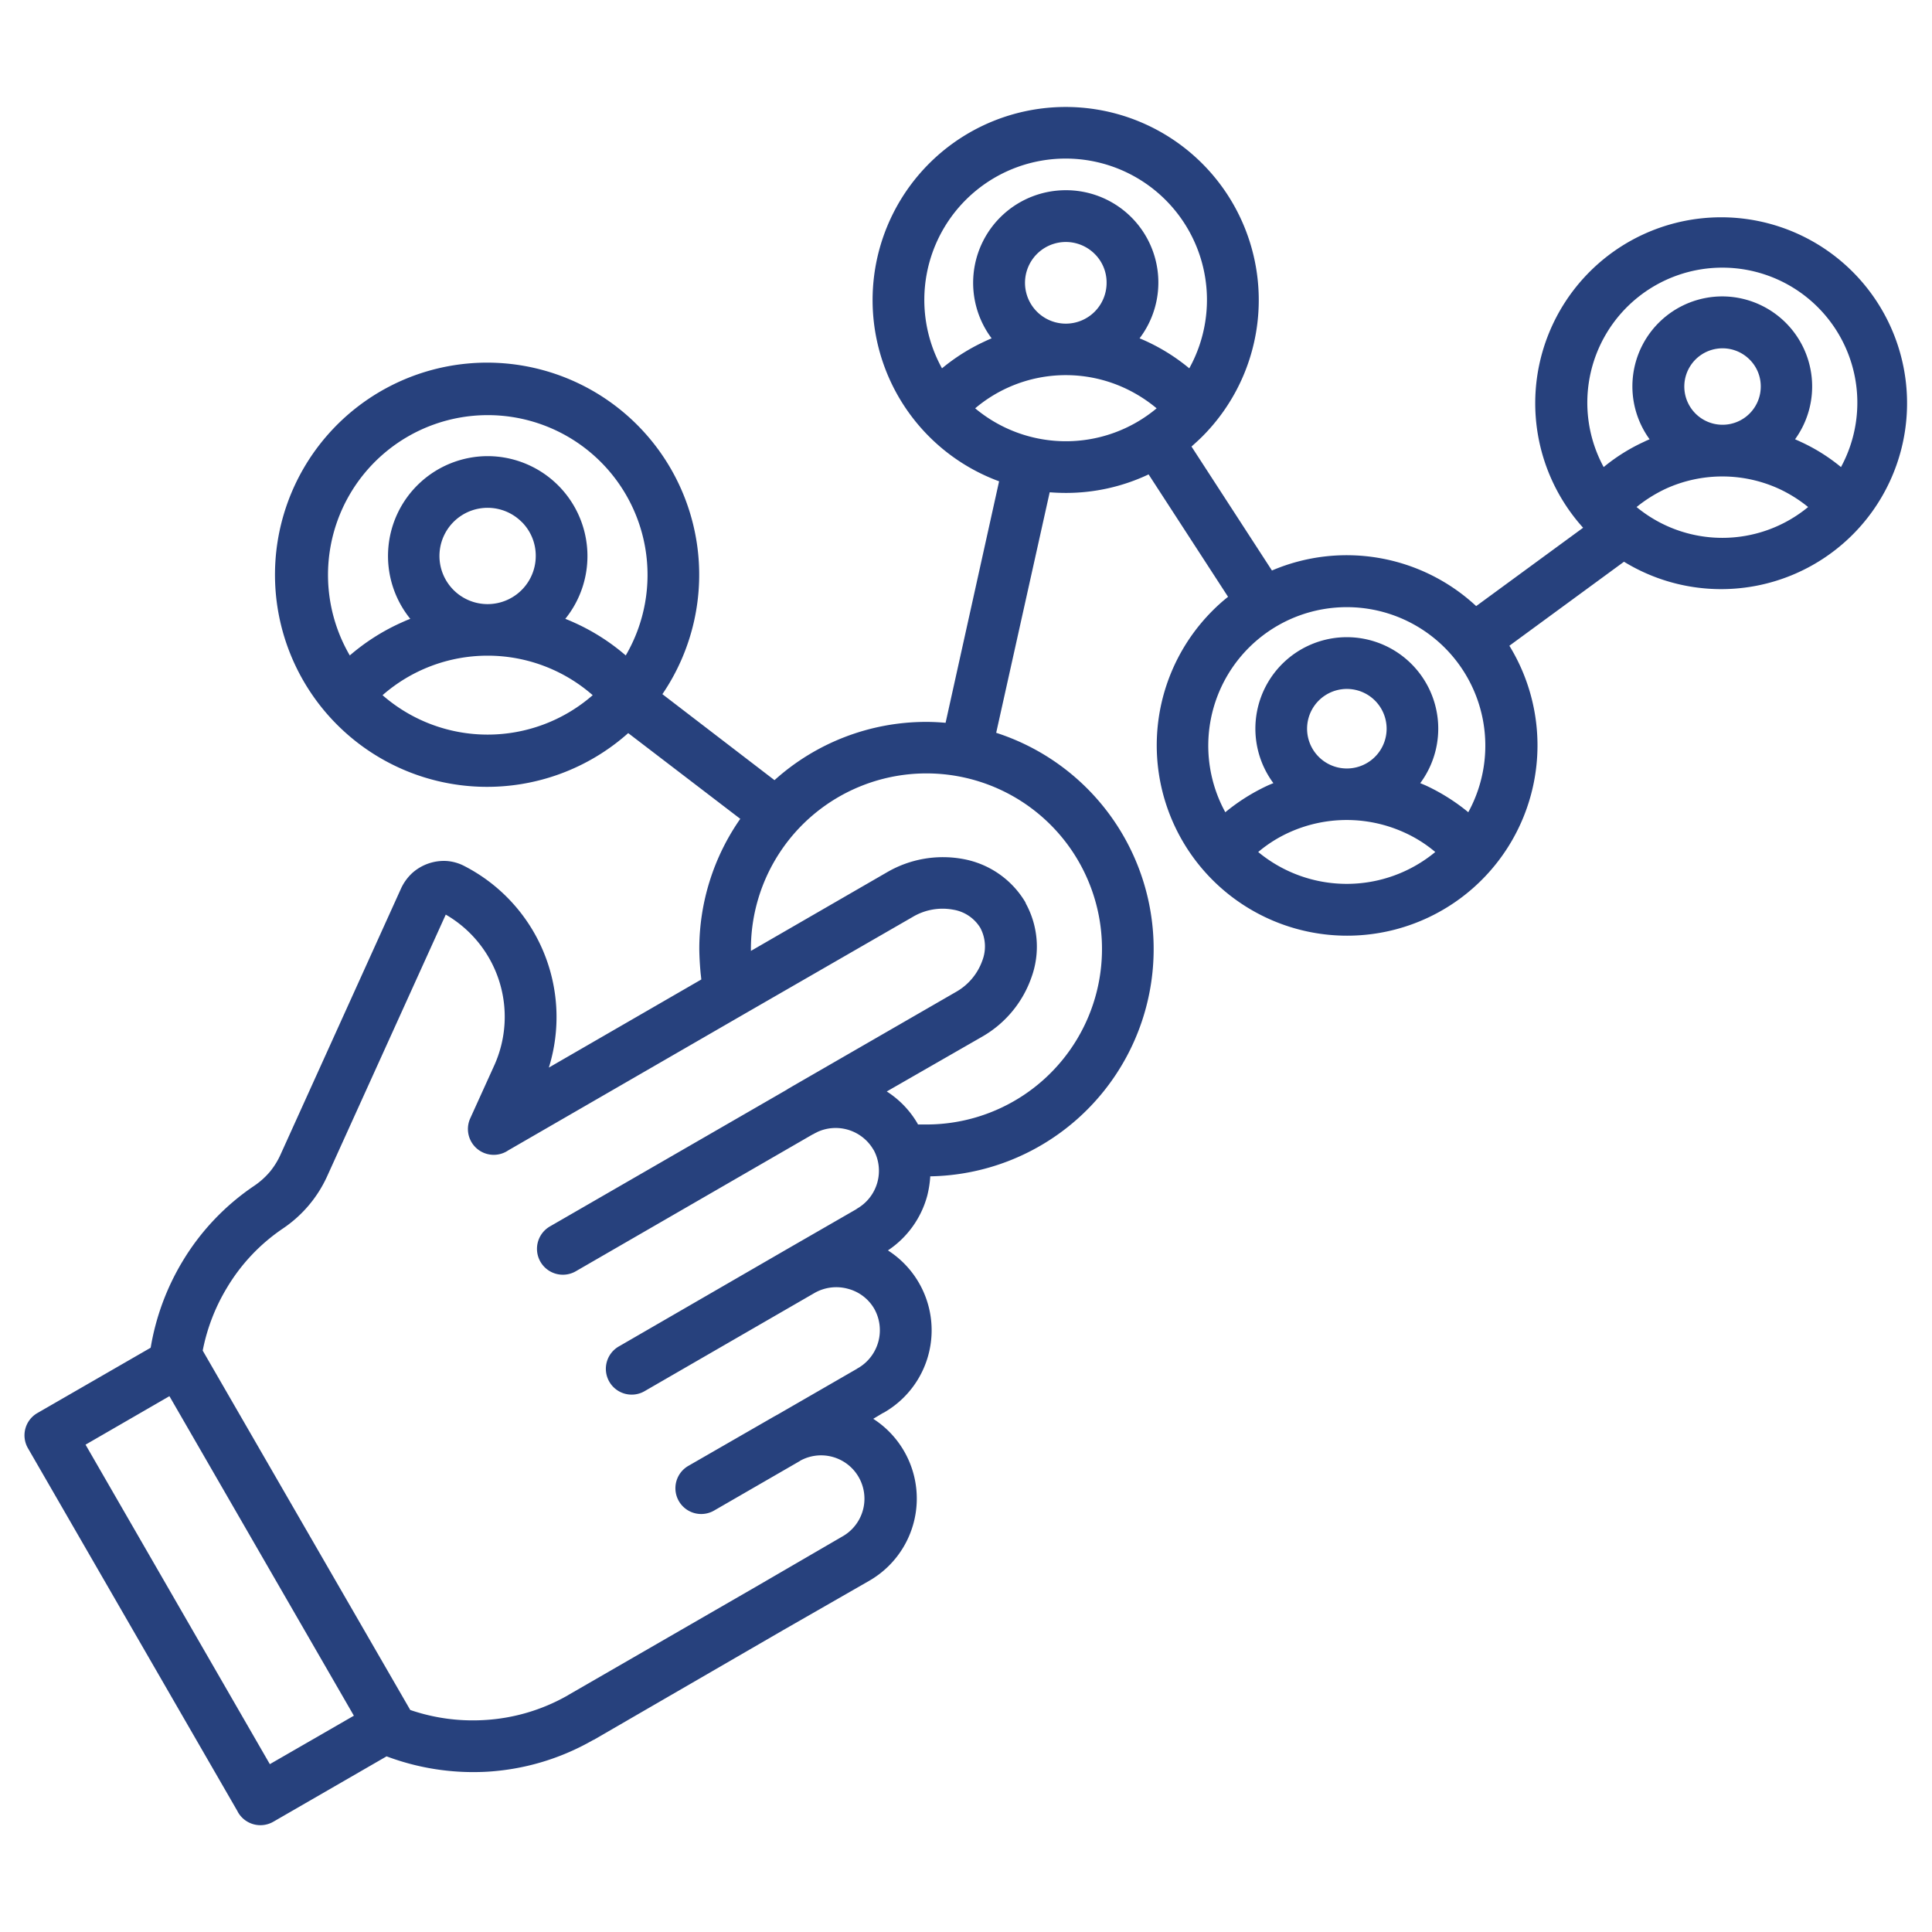 <svg id="Layer_1" data-name="Layer 1" xmlns="http://www.w3.org/2000/svg" viewBox="0 0 512 512"><defs><style>.cls-1{fill:#27417d;}</style></defs><path class="cls-1" d="M430.41,148.84,400,171.13a50.45,50.45,0,1,1-78.68-9.28,46.84,46.84,0,0,1,4.13-3.69l-21.06-32.44a51.14,51.14,0,0,1-21.91,4.91c-1.45,0-2.92-.06-4.3-.17L264,194.2a60.23,60.23,0,0,1-17.47,117.54,27.91,27.91,0,0,1-.8,5.14,25.31,25.31,0,0,1-10.42,14.49,25.13,25.13,0,0,1-1,42.94,3.49,3.49,0,0,1-.39.19L231.42,376l0,0a25.13,25.13,0,0,1-1.06,42.92L207.55,432l0,0L157.48,461v0l-.41.19a63.89,63.89,0,0,1-28.3,8.35,65.34,65.34,0,0,1-26.32-4.09l-30,17.32a6.86,6.86,0,0,1-9.34-2.44l-.19-.37L7.4,383.78a6.81,6.81,0,0,1,2.53-9.32l30-17.3a65.14,65.14,0,0,1,8.41-22.83,63.66,63.66,0,0,1,19-20.06,20.54,20.54,0,0,0,4.15-3.7,20.24,20.24,0,0,0,2.92-4.74l31.91-70.46a13,13,0,0,1,2.92-4,12.59,12.59,0,0,1,9.12-3.2,12,12,0,0,1,4.74,1.36,45,45,0,0,1,22.35,53.39l40.41-23.35c-.06-.48-.1-1-.17-1.5v0c-.21-2.19-.34-4.37-.37-6.58A60.23,60.23,0,0,1,196.18,217l-29.7-22.72a56.21,56.21,0,1,1,9.06-10.32l29.71,22.79a60.06,60.06,0,0,1,40.23-15.44c1.71,0,3.42.09,5.11.24l14.18-64h0a51.17,51.17,0,1,1,53.82-11.84c-.91.91-1.86,1.75-2.83,2.63l21.32,32.85h0a50.41,50.41,0,0,1,54.12,9.43l28.34-20.76a49.27,49.27,0,1,1,10.83,9ZM212,387.17l-22.77,13.15,0,0a6.83,6.83,0,0,1-6.81-11.85l22.79-13.12c.24-.11.45-.26.69-.37l21.21-12.24h0a1.43,1.43,0,0,1,.37-.23,11.61,11.61,0,0,0,4.19-15.7h0a11.38,11.38,0,0,0-7-5.28,11.64,11.64,0,0,0-8.74,1.08l-45,26a6.84,6.84,0,1,1-6.83-11.85l45.08-26.08,17.67-10.18c.11-.09.24-.15.34-.24v0a11.57,11.57,0,0,0,4.39-15.41l-.17-.26A11.57,11.57,0,0,0,216.59,300a6,6,0,0,1-.62.31l-.29.17a3.49,3.49,0,0,1-.39.19l-62.72,36.24A6.83,6.83,0,0,1,145.76,325l62.7-36.19a3.64,3.64,0,0,0,.35-.24l.65-.37c.17-.1.34-.19.54-.32l43.33-25v0a15.49,15.49,0,0,0,7-8.32,10.44,10.44,0,0,0-.41-8.41l-.13-.26h0a10.37,10.37,0,0,0-7.2-4.82A15.46,15.46,0,0,0,241.87,243v0L197,268.86a4.83,4.83,0,0,1-.45.26l-61.86,35.74a6.84,6.84,0,0,1-10.08-8.47L131,282.31h0a31.28,31.28,0,0,0-12.87-39.93L86.82,311.45A33.3,33.3,0,0,1,75,325.55a49.62,49.62,0,0,0-14.9,15.79,51.06,51.06,0,0,0-6.38,16.58l55,95.24h0a51.08,51.08,0,0,0,19.43,2.68,50.32,50.32,0,0,0,22.23-6.5l.32-.2,50.1-28.91L223.55,407a11.49,11.49,0,0,0-11.5-19.89ZM93.78,454.68,44.9,370,22.67,382.85l48.84,84.67ZM243.32,298c.65,0,1.38,0,2.21,0A46.52,46.52,0,1,0,199,251.52V252l36-20.8v0a29.43,29.43,0,0,1,20.24-3.55A24.19,24.19,0,0,1,271.67,239a3,3,0,0,1,.21.48A23.82,23.82,0,0,1,273.35,259a29.17,29.17,0,0,1-13.17,15.79L235,289.25a25,25,0,0,1,8.17,8.52c0,.08.09.13.11.23ZM456.42,78.55a23.87,23.87,0,0,1,19.29,37.86c.48.23,1,.43,1.43.65v0a48.32,48.32,0,0,1,10.74,6.72,35.78,35.78,0,1,0-62.89,0,48.79,48.79,0,0,1,10.74-6.72c.46-.24.95-.44,1.43-.65v0a23.84,23.84,0,0,1,19.26-37.86Zm7.2,16.69a10.13,10.13,0,1,0,3,7.16,10,10,0,0,0-3-7.16Zm15.55,39.13a36.69,36.69,0,0,0-7.74-4.84,36.09,36.09,0,0,0-30,0,37.92,37.92,0,0,0-7.72,4.84A35.72,35.72,0,0,0,479.17,134.37ZM129.24,120.88A26.49,26.49,0,0,1,149.81,164c1,.38,1.94.8,2.92,1.25a56.1,56.1,0,0,1,13.1,8.45,42.34,42.34,0,1,0-73.13,0,56,56,0,0,1,13.11-8.45c1-.45,1.9-.87,2.92-1.25a26.46,26.46,0,0,1,20.54-43.12Zm9,17.43a12.76,12.76,0,1,0,3.74,9,12.64,12.64,0,0,0-3.72-9Zm18.83,45.92a42.26,42.26,0,0,0-55.69,0,42.33,42.33,0,0,0,55.69,0Zm199.85-15.37v0a24.24,24.24,0,0,1,19.46,38.68c.54.24,1.1.45,1.66.71a52.59,52.59,0,0,1,11.07,7,36.71,36.71,0,1,0-64.39,0,52.08,52.08,0,0,1,11.07-7c.55-.26,1.09-.47,1.67-.71a24.24,24.24,0,0,1,19.46-38.68Zm7.44,16.78v0a10.54,10.54,0,1,0,3.11,7.46,10.54,10.54,0,0,0-3.11-7.46Zm16,40.15a35,35,0,0,0-8.09-5.12,36.9,36.9,0,0,0-30.77,0,35.26,35.26,0,0,0-8.06,5.12,36.81,36.81,0,0,0,46.92,0ZM282.45,50.41h0A24.46,24.46,0,0,1,302,89.66c.63.26,1.24.52,1.84.8a51.67,51.67,0,0,1,11.33,7.15,37.45,37.45,0,1,0-65.53,0A51.8,51.8,0,0,1,261,90.46c.58-.28,1.17-.54,1.79-.8a24.54,24.54,0,0,1,19.61-39.25Zm7.66,16.89h0a10.82,10.82,0,1,0-7.66,18.47h0a10.81,10.81,0,0,0,10.81-10.84A10.63,10.63,0,0,0,290.11,67.3Zm16.41,40.91h0a38.4,38.4,0,0,0-8.37-5.32,37.2,37.2,0,0,0-39.72,5.32,37.5,37.5,0,0,0,48.09,0Z"/></svg>